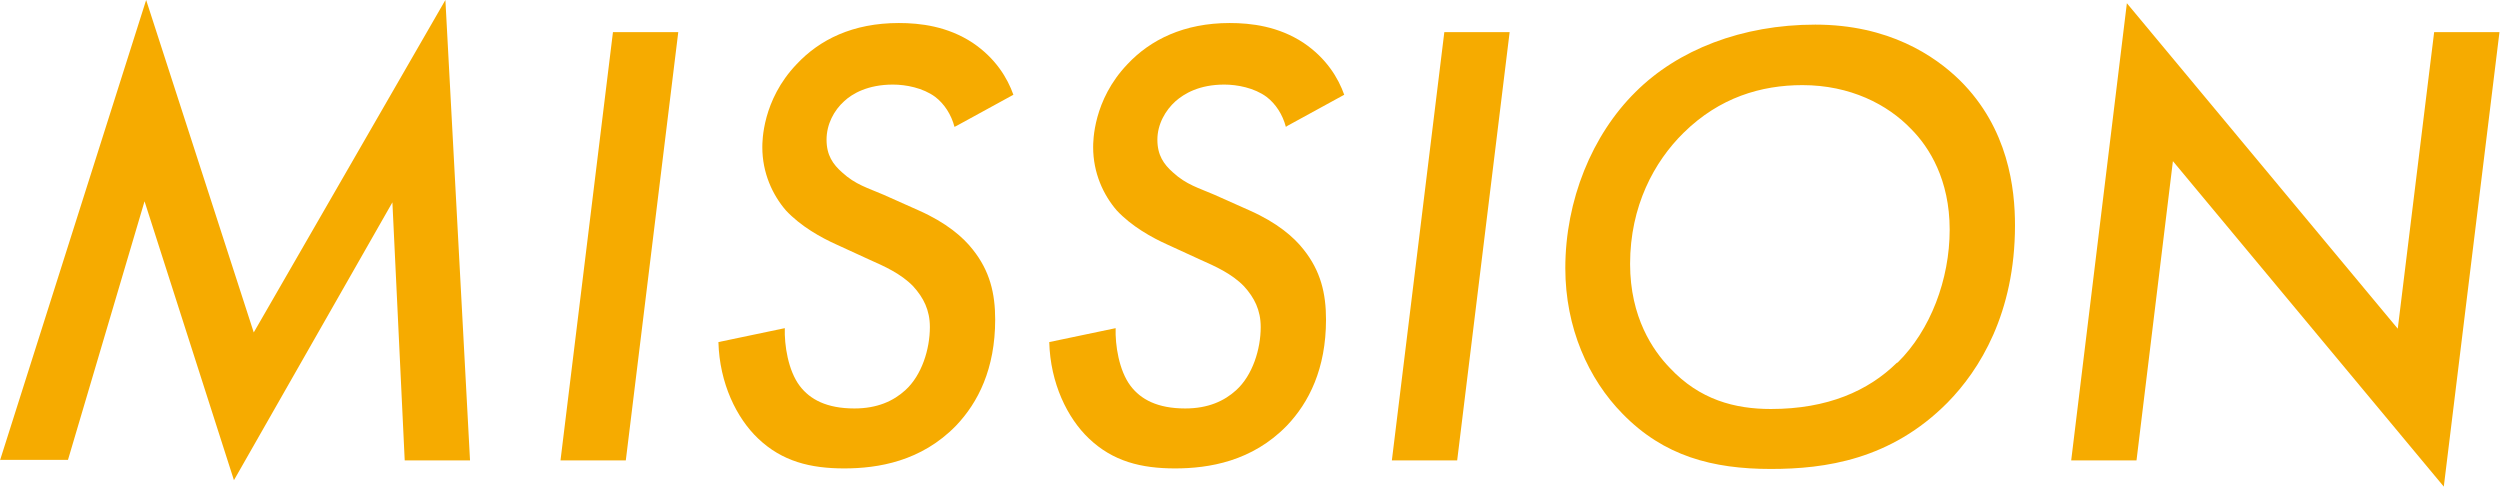 <?xml version="1.0" encoding="UTF-8"?>
<svg id="_レイヤー_2" data-name="レイヤー 2" xmlns="http://www.w3.org/2000/svg" width="46.7" height="9.09" viewBox="0 0 46.7 9.09">
  <defs>
    <style>
      .cls-1 {
        fill: #f6ab00;
        stroke-width: 0px;
      }
    </style>
  </defs>
  <g id="Header_footer" data-name="Header&amp;amp;footer">
    <g>
      <path class="cls-1" d="m0,8.6L2.73,0l2.01,6.21L8.32,0l.46,8.6h-1.22l-.23-4.82-2.96,5.19-1.67-5.21-1.43,4.83H0Z"/>
      <path class="cls-1" d="m12.67.6l-.98,8h-1.22l.98-8h1.22Z"/>
      <path class="cls-1" d="m17.83,2.37c-.06-.23-.19-.43-.36-.56-.23-.17-.55-.23-.79-.23-.47,0-.76.17-.91.31-.19.17-.33.43-.33.72s.12.46.29.61c.25.23.48.29.78.42l.65.29c.52.23.83.5,1.01.73.32.4.42.82.42,1.31,0,.92-.32,1.55-.73,1.98-.65.67-1.46.8-2.09.8s-1.16-.13-1.61-.56c-.4-.38-.72-1.03-.74-1.8l1.24-.26c-.01.31.06.79.28,1.08.19.25.5.42,1.02.42.43,0,.73-.14.95-.34.31-.28.46-.77.46-1.18,0-.32-.12-.55-.31-.76-.23-.24-.55-.38-.82-.5l-.61-.28c-.29-.13-.67-.34-.95-.64-.25-.29-.44-.7-.44-1.18,0-.11,0-.88.64-1.55.43-.46,1.05-.77,1.91-.77.4,0,.91.06,1.38.37.43.29.65.66.76.97l-1.06.58Z"/>
      <path class="cls-1" d="m24.02,2.37c-.06-.23-.19-.43-.36-.56-.23-.17-.55-.23-.79-.23-.47,0-.75.17-.91.31-.19.17-.34.43-.34.72s.12.46.29.61c.25.23.48.29.78.42l.65.29c.52.23.83.5,1.01.73.32.4.42.82.42,1.31,0,.92-.32,1.55-.73,1.98-.65.67-1.46.8-2.09.8s-1.16-.13-1.61-.56c-.4-.38-.72-1.03-.74-1.8l1.24-.26c-.01.31.06.79.28,1.08.19.25.5.42,1.02.42.43,0,.73-.14.95-.34.31-.28.46-.77.46-1.18,0-.32-.12-.55-.31-.76-.23-.24-.55-.38-.82-.5l-.61-.28c-.29-.13-.67-.34-.95-.64-.25-.29-.44-.7-.44-1.18,0-.11,0-.88.64-1.55.43-.46,1.06-.77,1.91-.77.4,0,.91.06,1.38.37.43.29.65.66.76.97l-1.06.58Z"/>
      <path class="cls-1" d="m28.2.6l-.98,8h-1.22l.98-8h1.22Z"/>
      <path class="cls-1" d="m36.61,1.5c.91.9,1.03,2.03,1.03,2.71,0,1.64-.66,2.7-1.26,3.31-1.06,1.07-2.29,1.24-3.3,1.24-1.09,0-2-.24-2.77-1.03-.64-.65-1.07-1.61-1.07-2.72,0-1.27.5-2.49,1.31-3.29.79-.79,1.99-1.26,3.36-1.26s2.23.58,2.7,1.04Zm-1.16,5.27c.61-.6.97-1.55.97-2.48s-.38-1.54-.72-1.88c-.44-.46-1.14-.82-2.03-.82-.77,0-1.55.23-2.22.89-.55.54-1,1.37-1,2.45,0,1,.43,1.62.74,1.94.56.6,1.22.77,1.89.77,1.06,0,1.82-.34,2.35-.86Z"/>
      <path class="cls-1" d="m38.69,8.6L39.73.06l5.06,6.08.68-5.54h1.22l-1.04,8.49-5.06-6.08-.68,5.59h-1.22Z"/>
    </g>
  </g>
</svg>